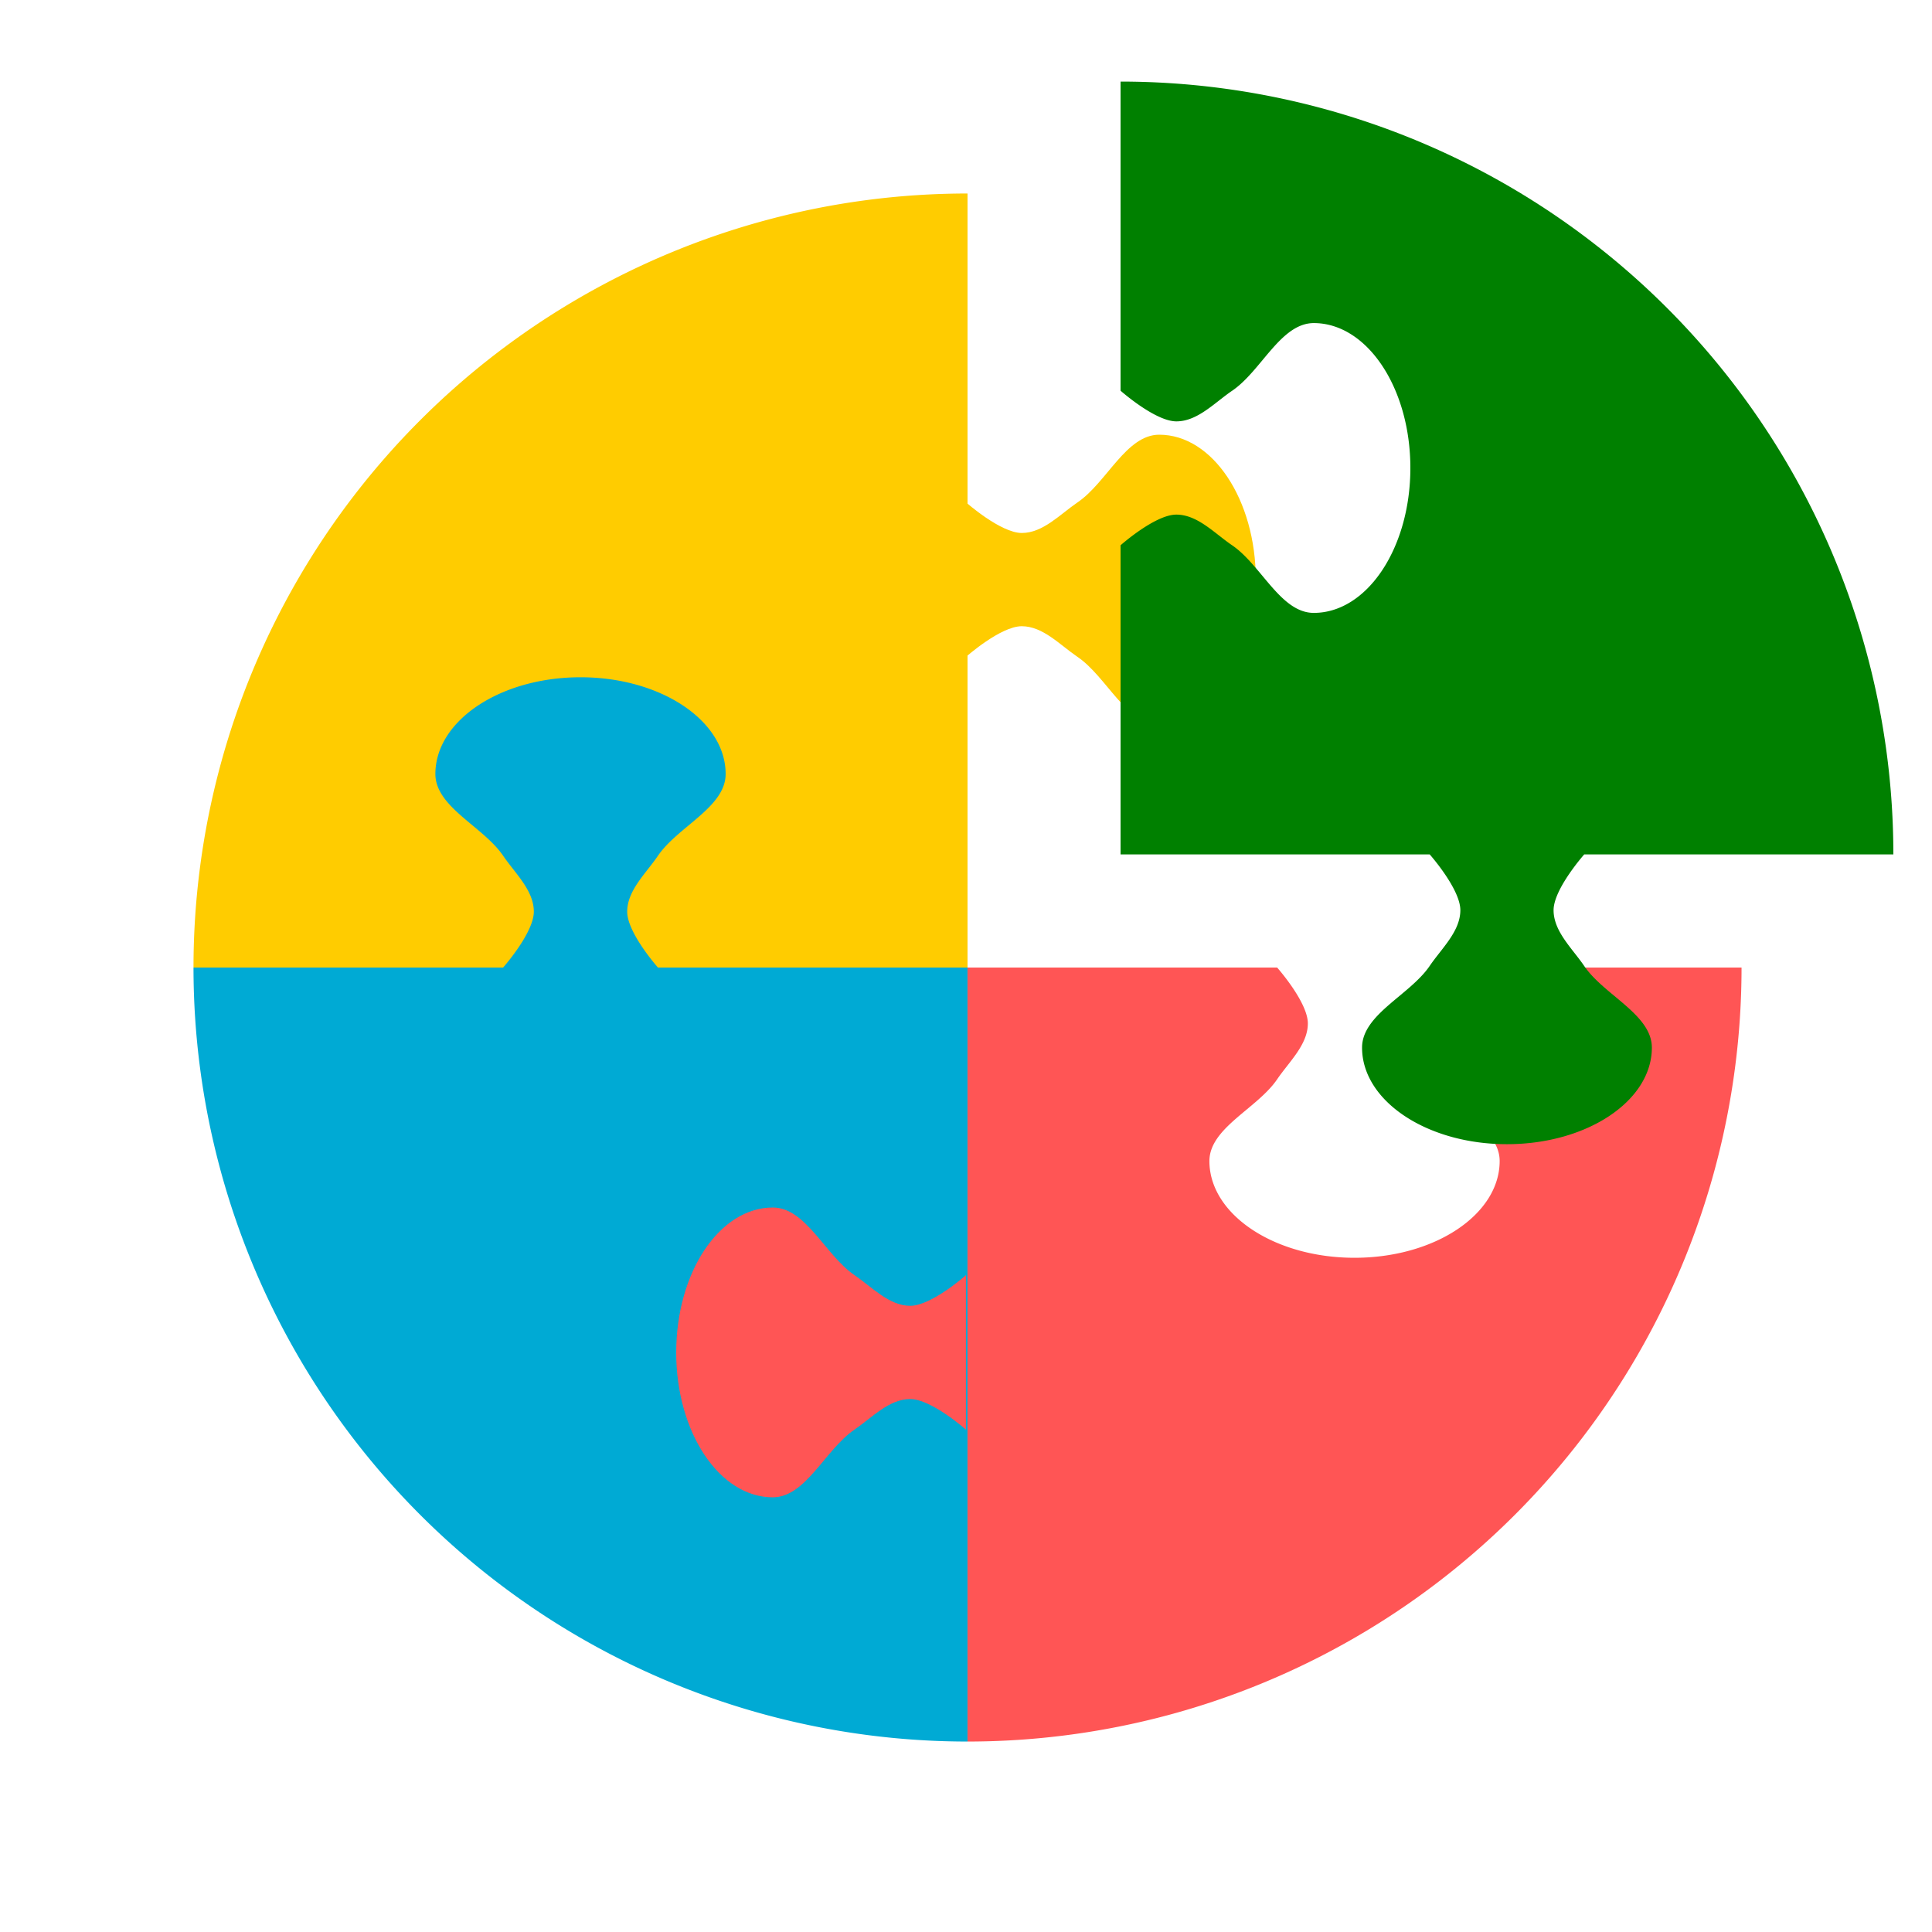 <?xml version="1.0" encoding="UTF-8" standalone="no"?>
<!-- Created with Inkscape (http://www.inkscape.org/) -->

<svg
   xmlns:dc="http://purl.org/dc/elements/1.1/"
   xmlns:cc="http://creativecommons.org/ns#"
   xmlns:rdf="http://www.w3.org/1999/02/22-rdf-syntax-ns#"
   xmlns:svg="http://www.w3.org/2000/svg"
   xmlns="http://www.w3.org/2000/svg"
   xmlns:sodipodi="http://sodipodi.sourceforge.net/DTD/sodipodi-0.dtd"
   xmlns:inkscape="http://www.inkscape.org/namespaces/inkscape"
   width="100mm"
   height="100mm"
   viewBox="0 0 100 100"
   version="1.1"
   id="svg8"
   inkscape:version="0.92.4 (5da689c313, 2019-01-14)"
   sodipodi:docname="jigsaw.svg">
  <defs
     id="defs2">
    <inkscape:perspective
       sodipodi:type="inkscape:persp3d"
       inkscape:vp_x="0 : 148.49999 : 1"
       inkscape:vp_y="0 : 999.99996 : 0"
       inkscape:vp_z="210 : 148.49999 : 1"
       inkscape:persp3d-origin="105 : 98.999996 : 1"
       id="perspective841" />
  </defs>
  <sodipodi:namedview
     id="base"
     pagecolor="#ffffff"
     bordercolor="#666666"
     borderopacity="1.0"
     inkscape:pageopacity="0.0"
     inkscape:pageshadow="2"
     inkscape:zoom="1.7447717"
     inkscape:cx="147.49667"
     inkscape:cy="178.19988"
     inkscape:document-units="mm"
     inkscape:current-layer="layer1"
     showgrid="false"
     inkscape:snap-object-midpoints="false"
     inkscape:window-width="1920"
     inkscape:window-height="1001"
     inkscape:window-x="-9"
     inkscape:window-y="-9"
     inkscape:window-maximized="1"
     inkscape:object-nodes="false"
     inkscape:object-paths="true"
     inkscape:snap-intersection-paths="true"
     inkscape:snap-smooth-nodes="true"
     inkscape:snap-midpoints="true"
     inkscape:snap-nodes="true"
     inkscape:snap-global="true" />
  <g
     inkscape:label="Layer 1"
     inkscape:groupmode="layer"
     id="layer1"
     transform="translate(-44.979,-148.833)">
    <path
       style="opacity:1;fill:#ffcc00;fill-opacity:1;stroke:#000000;stroke-width:0;stroke-miterlimit:4;stroke-dasharray:none;stroke-opacity:1"
       d="M 188.977 37.795 A 151.181 151.181 0 0 0 37.795 188.977 L 188.977 188.977 L 188.977 37.795 z "
       transform="matrix(0.265,0,0,0.265,44.979,148.833)"
       id="rect1049" />
    <path
       style="opacity:1;fill:#00aad4;fill-opacity:1;stroke:#000000;stroke-width:0;stroke-miterlimit:4;stroke-dasharray:none;stroke-opacity:1"
       d="M 113.385 132.283 C 97.729 132.283 85.038 140.745 85.039 151.182 C 85.053 157.661 94.381 161.427 98.268 167.141 C 100.603 170.574 104.268 173.906 104.268 178.059 C 104.268 182.211 98.268 188.977 98.268 188.977 L 37.795 188.977 A 151.181 151.181 0 0 0 188.977 340.158 L 188.977 188.977 L 128.504 188.977 C 128.504 188.977 122.504 182.217 122.504 178.066 C 122.504 173.916 126.17 170.59 128.504 167.158 C 132.392 161.441 141.728 157.668 141.732 151.182 C 141.733 140.744 129.041 132.283 113.385 132.283 z "
       transform="matrix(0.265,0,0,0.265,44.979,148.833)"
       id="path1054-5" />
    <path
       style="opacity:1;fill:#ffcc00;fill-opacity:1;stroke:#000000;stroke-width:0;stroke-miterlimit:4;stroke-dasharray:none;stroke-opacity:1"
       d="m 109.979,178.833 c -7e-5,-4.142 -2.239,-7.5 -5,-7.5 -1.714,0.004 -2.711,2.472 -4.222,3.5 -0.908,0.618 -1.79,1.587 -2.889,1.587 -1.099,0 -2.889,-1.587 -2.889,-1.587 v 8 c 0,0 1.788,-1.587 2.886,-1.587 1.098,0 1.978,0.97 2.886,1.587 1.513,1.029 2.511,3.499 4.227,3.5 2.762,1.7e-4 5,-3.358 5,-7.5 z"
       id="path1054-5-1"
       inkscape:connector-curvature="0"
       sodipodi:nodetypes="ccaaccaacc" />
    <path
       style="opacity:1;fill:#ff5555;fill-opacity:1;stroke:#000000;stroke-width:0;stroke-miterlimit:4;stroke-dasharray:none;stroke-opacity:1"
       d="M 188.977 188.977 L 188.977 340.158 A 151.181 151.181 0 0 0 340.158 188.977 L 279.686 188.977 C 279.686 188.977 273.686 195.737 273.686 199.887 C 273.686 204.037 277.352 207.363 279.686 210.795 C 283.574 216.512 292.909 220.285 292.914 226.771 C 292.915 237.209 280.223 245.67 264.566 245.67 C 248.911 245.67 236.22 237.208 236.221 226.771 C 236.236 220.292 245.563 216.526 249.449 210.812 C 251.785 207.379 255.449 204.047 255.449 199.895 C 255.449 195.742 249.449 188.977 249.449 188.977 L 188.977 188.977 z "
       transform="matrix(0.265,0,0,0.265,44.979,148.833)"
       id="rect1049-6" />
    <path
       style="opacity:1;fill:#ff5555;fill-opacity:1;stroke:#000000;stroke-width:0;stroke-miterlimit:4;stroke-dasharray:none;stroke-opacity:1"
       d="m 79.979,218.834 c 7e-5,4.142 2.239,7.5 5,7.5 1.714,-0.004 2.711,-2.472 4.222,-3.5 0.908,-0.618 1.79,-1.587 2.889,-1.587 1.099,0 2.889,1.587 2.889,1.587 v -8 c 0,0 -1.788,1.587 -2.886,1.587 -1.098,0 -1.978,-0.97 -2.886,-1.587 -1.513,-1.029 -2.511,-3.499 -4.227,-3.5 -2.762,-1.7e-4 -5,3.358 -5,7.5 z"
       id="path1054-5-4"
       inkscape:connector-curvature="0"
       sodipodi:nodetypes="ccaaccaacc" />
    <path
       style="opacity:1;fill:#008000;fill-opacity:1;stroke:#000000;stroke-width:0;stroke-miterlimit:4;stroke-dasharray:none;stroke-opacity:1"
       d="m 102.979,153.056 v 16 c 0,0 1.79,1.587 2.889,1.587 1.099,0 1.98,-0.97 2.889,-1.587 1.512,-1.028 2.508,-3.496 4.222,-3.5 2.761,-1.7e-4 5,3.358 5,7.5 1.2e-4,4.142 -2.239,7.5 -5,7.5 -1.716,-0.001 -2.714,-2.471 -4.227,-3.5 -0.908,-0.617 -1.789,-1.587 -2.887,-1.587 -1.098,0 -2.886,1.587 -2.886,1.587 v 16 h 16 c 0,0 1.587,1.789 1.587,2.887 0,1.098 -0.97,1.978 -1.587,2.886 -1.029,1.513 -3.499,2.511 -3.5,4.227 -1.7e-4,2.762 3.358,5 7.5,5 4.142,-7e-5 7.5,-2.239 7.5,-5 -0.004,-1.714 -2.472,-2.711 -3.5,-4.222 -0.618,-0.908 -1.587,-1.79 -1.587,-2.889 0,-1.099 1.587,-2.889 1.587,-2.889 h 16 a 40,40 0 0 0 -40,-40 z"
       id="rect1049-7"
       inkscape:connector-curvature="0" />
  </g>
</svg>

